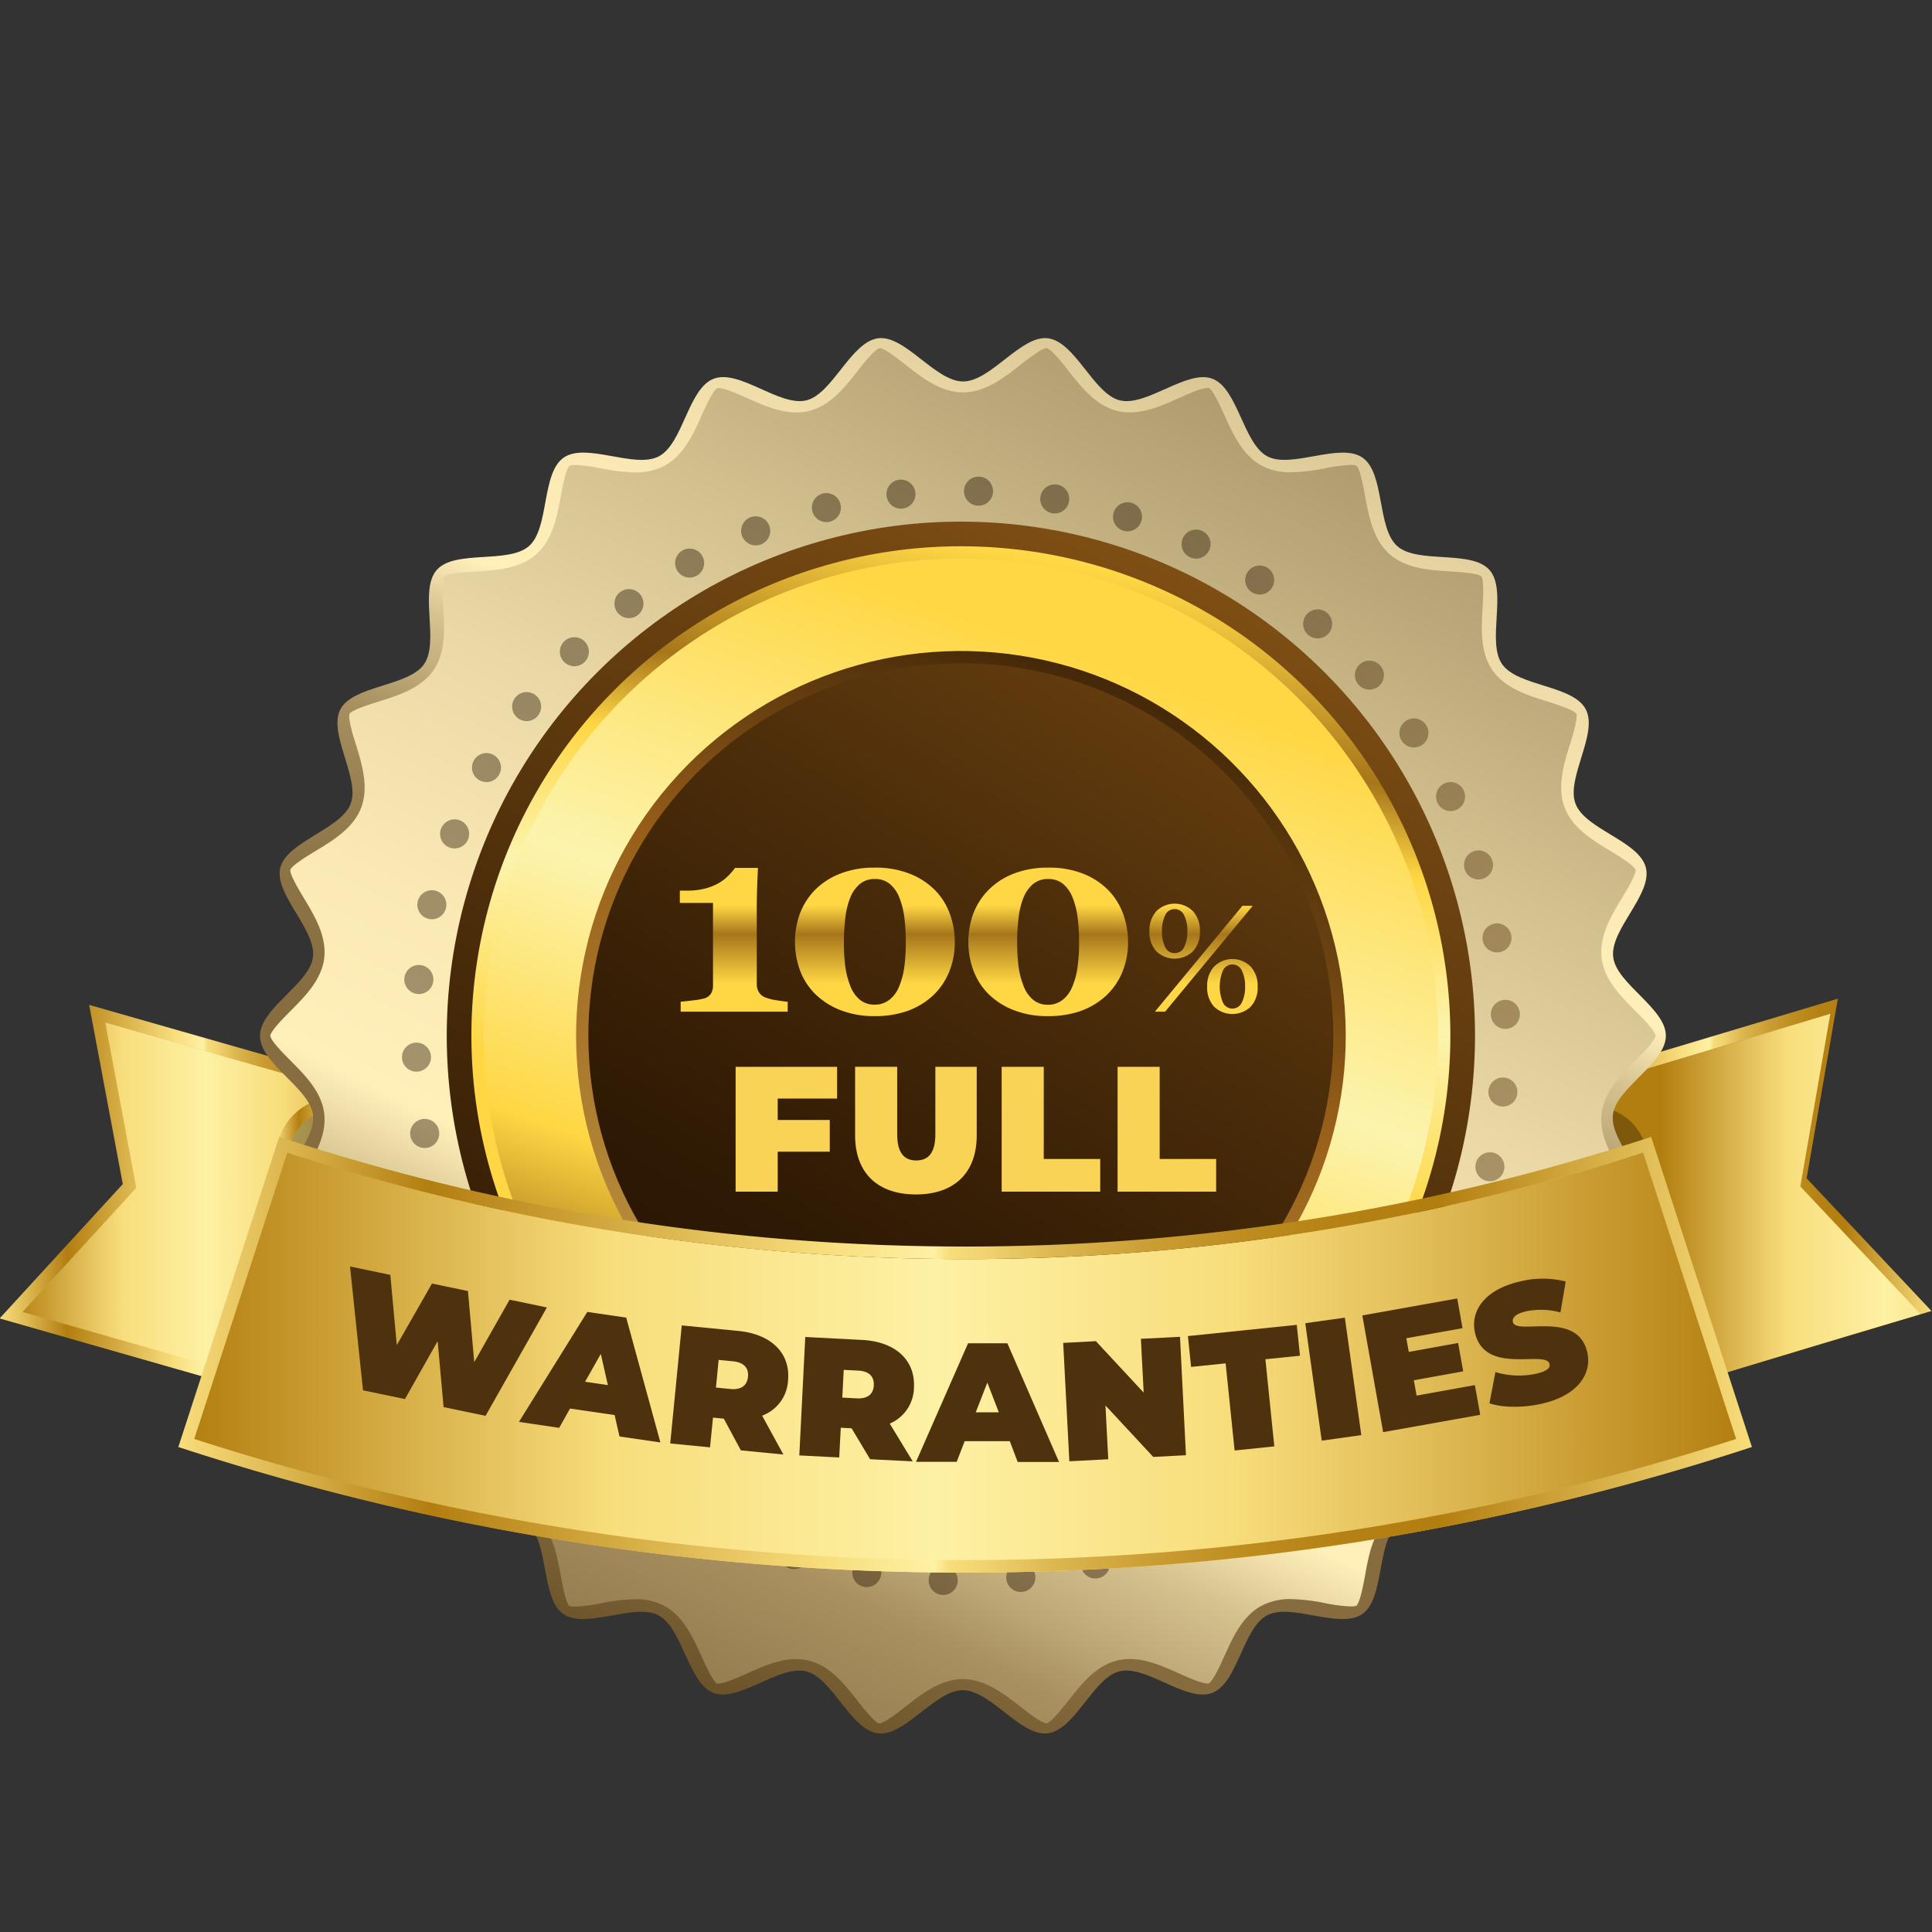 <svg xmlns="http://www.w3.org/2000/svg" xmlns:xlink="http://www.w3.org/1999/xlink" viewBox="0 0 650 650"><rect x="0" y="0" width="650" height="650" fill="#333333" stroke="none"/><defs><filter id="e127cf07-d3f1-4fad-930a-185c3e4fd532" x="105.46" y="-6083.98" width="438.53" height="32766" filterUnits="userSpaceOnUse" color-interpolation-filters="sRGB"></filter><mask id="beaf7e1e-5430-4cd3-833f-e87b12c97ff3" x="105.46" y="-6083.98" width="438.53" height="32766" maskUnits="userSpaceOnUse"><g style="filter:url(#e127cf07-d3f1-4fad-930a-185c3e4fd532)"></g></mask><linearGradient id="ac482d24-69ee-4b30-bf1d-19e9a1a24b53" x1="6463.51" y1="-5419.08" x2="6463.51" y2="-5524.08" gradientTransform="translate(6788.24 -5047.65) rotate(180)" gradientUnits="userSpaceOnUse"><stop offset="0"></stop><stop offset="0.01" stop-color="#040404"></stop><stop offset="0.23" stop-color="#4f4f4f"></stop><stop offset="0.43" stop-color="#8d8d8d"></stop><stop offset="0.62" stop-color="#bebebe"></stop><stop offset="0.78" stop-color="#e2e2e2"></stop><stop offset="0.91" stop-color="#f7f7f7"></stop><stop offset="1" stop-color="#fff"></stop></linearGradient><linearGradient id="bd28c830-4251-4933-9b7d-b12e33b56c53" x1="6648.13" y1="-5456.85" x2="6784.37" y2="-5456.85" gradientTransform="translate(6788.24 -5047.65) rotate(180)" gradientUnits="userSpaceOnUse"><stop offset="0" stop-color="#b37e10"></stop><stop offset="0.22" stop-color="#e4c15c"></stop><stop offset="0.33" stop-color="#f8dd7b"></stop><stop offset="0.52" stop-color="#fdf1a4"></stop><stop offset="0.73" stop-color="#f8dd7b"></stop><stop offset="1" stop-color="#b37e10"></stop></linearGradient><linearGradient id="f4a926b9-04ba-42c3-bb61-7c19ede277f4" x1="6645.66" y1="-5454.56" x2="6788.36" y2="-5454.56" gradientTransform="translate(6788.24 -5047.65) rotate(180)" gradientUnits="userSpaceOnUse"><stop offset="0" stop-color="#f8dd7b"></stop><stop offset="0.2" stop-color="#b37e10"></stop><stop offset="0.26" stop-color="#b58114"></stop><stop offset="0.32" stop-color="#bd8c1f"></stop><stop offset="0.38" stop-color="#ca9d33"></stop><stop offset="0.44" stop-color="#dbb54e"></stop><stop offset="0.49" stop-color="#f2d471"></stop><stop offset="0.51" stop-color="#f8dd7b"></stop><stop offset="0.52" stop-color="#fdf1a4"></stop><stop offset="0.59" stop-color="#f8dd7b"></stop><stop offset="0.84" stop-color="#b37e10"></stop><stop offset="0.95" stop-color="#e4c15c"></stop><stop offset="1" stop-color="#f8dd7b"></stop></linearGradient><linearGradient id="ed52a3be-928b-4a92-87a2-57cf946c3b3d" x1="6645.49" y1="-5431.83" x2="6695.57" y2="-5431.83" xlink:href="#f4a926b9-04ba-42c3-bb61-7c19ede277f4"></linearGradient><linearGradient id="b3b4e48a-fa28-4b36-aefb-d271e6554bd8" x1="6231.91" y1="-5430.93" x2="6282.23" y2="-5430.93" xlink:href="#f4a926b9-04ba-42c3-bb61-7c19ede277f4"></linearGradient><linearGradient id="f7127cd1-3777-4bc1-8e38-33c47d431b33" x1="6138.38" y1="-5452.97" x2="6282.04" y2="-5452.97" xlink:href="#f4a926b9-04ba-42c3-bb61-7c19ede277f4"></linearGradient><linearGradient id="b2a616dc-1936-4efa-a5d4-4b97a8c3cc3f" x1="6072.68" y1="-5455.27" x2="6229.49" y2="-5455.27" xlink:href="#bd28c830-4251-4933-9b7d-b12e33b56c53"></linearGradient><linearGradient id="a727e31b-cfe4-4ee6-9eed-7f492029d1f5" x1="497.42" y1="-88.96" x2="221.34" y2="607.32" gradientUnits="userSpaceOnUse"><stop offset="0" stop-color="#523e1d"></stop><stop offset="0.02" stop-color="#584322"></stop><stop offset="0.05" stop-color="#67522f"></stop><stop offset="0.06" stop-color="#6e5834"></stop><stop offset="0.09" stop-color="#806b45"></stop><stop offset="0.19" stop-color="#ad9a6e"></stop><stop offset="0.29" stop-color="#d1bf8e"></stop><stop offset="0.37" stop-color="#ead9a6"></stop><stop offset="0.45" stop-color="#fae9b4"></stop><stop offset="0.51" stop-color="#ffefb9"></stop><stop offset="0.52" stop-color="#f2e1ac"></stop><stop offset="0.54" stop-color="#d5c28f"></stop><stop offset="0.57" stop-color="#bca675"></stop><stop offset="0.59" stop-color="#a89061"></stop><stop offset="0.63" stop-color="#987f51"></stop><stop offset="0.67" stop-color="#8d7446"></stop><stop offset="0.72" stop-color="#876d40"></stop><stop offset="0.88" stop-color="#856b3e"></stop><stop offset="1" stop-color="#543d17"></stop></linearGradient><linearGradient id="a72b668e-91b4-4bc6-896c-36f2ca966d4a" x1="515.69" y1="-43.51" x2="51.68" y2="905.21" xlink:href="#a727e31b-cfe4-4ee6-9eed-7f492029d1f5"></linearGradient><linearGradient id="bd4a3d14-fca8-4d3f-9ba6-03088a5976a8" x1="643.17" y1="-377.67" x2="218.71" y2="585.85" gradientTransform="translate(341.1 -126.53) rotate(45)" gradientUnits="userSpaceOnUse"><stop offset="0.1" stop-color="#ba903f"></stop><stop offset="0.5" stop-color="#996019"></stop><stop offset="0.64" stop-color="#6f4411"></stop><stop offset="0.8" stop-color="#472a09"></stop><stop offset="0.92" stop-color="#2e1904"></stop><stop offset="1" stop-color="#251302"></stop></linearGradient><linearGradient id="be3f4fb1-474d-461f-afd8-4c57de6c51c0" x1="287.23" y1="542.75" x2="361.8" y2="140.88" gradientTransform="translate(341.1 -126.53) rotate(45)" gradientUnits="userSpaceOnUse"><stop offset="0" stop-color="#ffd744"></stop><stop offset="0.07" stop-color="#a6761a"></stop><stop offset="0.19" stop-color="#ffd744"></stop><stop offset="0.4" stop-color="#ffd744"></stop><stop offset="0.56" stop-color="#fcf4ae"></stop><stop offset="0.68" stop-color="#ffd744"></stop><stop offset="0.75" stop-color="#a6761a"></stop><stop offset="0.88" stop-color="#ffd744"></stop><stop offset="0.97" stop-color="#fcf4ae"></stop><stop offset="1" stop-color="#ffd744"></stop></linearGradient><linearGradient id="e2c306df-2b28-4c08-b3d5-7a087a45712c" x1="464.12" y1="-59.59" x2="221.76" y2="642.63" xlink:href="#be3f4fb1-474d-461f-afd8-4c57de6c51c0"></linearGradient><linearGradient id="a04a963c-32ca-493f-a542-faeae7580b5d" x1="756.24" y1="151.56" x2="389.58" y2="219.92" gradientTransform="matrix(1, 0, 0, 1, 0, 0)" xlink:href="#bd4a3d14-fca8-4d3f-9ba6-03088a5976a8"></linearGradient><linearGradient id="e9d22997-184d-4906-afe9-e6773f4251c4" x1="752.91" y1="133.79" x2="386.27" y2="202.15" gradientTransform="matrix(1, 0, 0, 1, 0, 0)" xlink:href="#bd4a3d14-fca8-4d3f-9ba6-03088a5976a8"></linearGradient><linearGradient id="a930923b-7f50-47e2-9b5a-76f4beb1bb3f" x1="750.02" y1="118.25" x2="383.37" y2="186.61" gradientTransform="matrix(1, 0, 0, 1, 0, 0)" xlink:href="#bd4a3d14-fca8-4d3f-9ba6-03088a5976a8"></linearGradient><linearGradient id="a256b866-af63-4164-b3ea-4ea53812a527" x1="747.59" y1="105.23" x2="380.94" y2="173.58" gradientTransform="matrix(1, 0, 0, 1, 0, 0)" xlink:href="#bd4a3d14-fca8-4d3f-9ba6-03088a5976a8"></linearGradient><linearGradient id="a710856a-b848-4b34-9a2f-2caf9eedede6" x1="745.68" y1="95" x2="379.03" y2="163.35" gradientTransform="matrix(1, 0, 0, 1, 0, 0)" xlink:href="#bd4a3d14-fca8-4d3f-9ba6-03088a5976a8"></linearGradient><linearGradient id="b801edae-ef09-48cf-a51c-a3ee9ead7787" x1="744.37" y1="87.84" x2="377.7" y2="156.21" gradientTransform="matrix(1, 0, 0, 1, 0, 0)" xlink:href="#bd4a3d14-fca8-4d3f-9ba6-03088a5976a8"></linearGradient><linearGradient id="a1775a68-3efd-4c4f-8161-4ec555db4307" x1="743.65" y1="84.11" x2="377" y2="152.47" gradientTransform="matrix(1, 0, 0, 1, 0, 0)" xlink:href="#bd4a3d14-fca8-4d3f-9ba6-03088a5976a8"></linearGradient><linearGradient id="f33d9c57-645f-4319-b682-9bb488bdbe64" x1="743.63" y1="83.97" x2="376.98" y2="152.33" gradientTransform="matrix(1, 0, 0, 1, 0, 0)" xlink:href="#bd4a3d14-fca8-4d3f-9ba6-03088a5976a8"></linearGradient><linearGradient id="abbaccfa-3aa3-4e42-9675-9761b4e1c56a" x1="744.23" y1="87.24" x2="377.59" y2="155.6" gradientTransform="matrix(1, 0, 0, 1, 0, 0)" xlink:href="#bd4a3d14-fca8-4d3f-9ba6-03088a5976a8"></linearGradient><linearGradient id="a381bbc2-ef4d-4a66-8b8f-5aaf20d9eb2f" x1="745.44" y1="93.72" x2="378.8" y2="162.08" gradientTransform="matrix(1, 0, 0, 1, 0, 0)" xlink:href="#bd4a3d14-fca8-4d3f-9ba6-03088a5976a8"></linearGradient><linearGradient id="b211f011-238e-4b23-94c9-125dc520bc81" x1="747.22" y1="103.22" x2="380.57" y2="171.58" gradientTransform="matrix(1, 0, 0, 1, 0, 0)" xlink:href="#bd4a3d14-fca8-4d3f-9ba6-03088a5976a8"></linearGradient><linearGradient id="bb87c389-d352-412d-b154-babc5633cbf2" x1="749.51" y1="115.55" x2="382.87" y2="183.91" gradientTransform="matrix(1, 0, 0, 1, 0, 0)" xlink:href="#bd4a3d14-fca8-4d3f-9ba6-03088a5976a8"></linearGradient><linearGradient id="a0e1635d-686c-43d8-aab6-25fc75e52d7d" x1="752.3" y1="130.5" x2="385.65" y2="198.86" gradientTransform="matrix(1, 0, 0, 1, 0, 0)" xlink:href="#bd4a3d14-fca8-4d3f-9ba6-03088a5976a8"></linearGradient><linearGradient id="a7c32fda-614a-4b10-9ef9-882c8ed62257" x1="755.54" y1="147.89" x2="388.89" y2="216.25" gradientTransform="matrix(1, 0, 0, 1, 0, 0)" xlink:href="#bd4a3d14-fca8-4d3f-9ba6-03088a5976a8"></linearGradient><linearGradient id="b8a3edda-cc8f-49ec-b5e5-3baa6a5c5b5e" x1="759.2" y1="167.52" x2="392.55" y2="235.87" gradientTransform="matrix(1, 0, 0, 1, 0, 0)" xlink:href="#bd4a3d14-fca8-4d3f-9ba6-03088a5976a8"></linearGradient><linearGradient id="ae72bd3c-208e-4b37-89c7-ae5f42699322" x1="763.24" y1="189.18" x2="396.59" y2="257.54" gradientTransform="matrix(1, 0, 0, 1, 0, 0)" xlink:href="#bd4a3d14-fca8-4d3f-9ba6-03088a5976a8"></linearGradient><linearGradient id="b42ab9d6-a0f0-42b4-8fa4-63064e8aadd6" x1="767.63" y1="212.7" x2="400.98" y2="281.06" gradientTransform="matrix(1, 0, 0, 1, 0, 0)" xlink:href="#bd4a3d14-fca8-4d3f-9ba6-03088a5976a8"></linearGradient><linearGradient id="b87f4107-79bf-429f-a428-e687aec34134" x1="772.31" y1="237.81" x2="405.66" y2="306.17" gradientTransform="matrix(1, 0, 0, 1, 0, 0)" xlink:href="#bd4a3d14-fca8-4d3f-9ba6-03088a5976a8"></linearGradient><linearGradient id="a374afaf-e284-4172-ae9d-45083bd5a717" x1="777.03" y1="263.1" x2="410.38" y2="331.46" gradientTransform="matrix(1, 0, 0, 1, 0, 0)" xlink:href="#bd4a3d14-fca8-4d3f-9ba6-03088a5976a8"></linearGradient><linearGradient id="e5baec5c-09ee-4944-a9b5-ae015f76b339" x1="781.64" y1="287.87" x2="414.99" y2="356.23" gradientTransform="matrix(1, 0, 0, 1, 0, 0)" xlink:href="#bd4a3d14-fca8-4d3f-9ba6-03088a5976a8"></linearGradient><linearGradient id="b1bc5d89-3ad9-4b16-9db1-6a43b7228731" x1="786.14" y1="311.81" x2="419.47" y2="380.17" gradientTransform="matrix(1, 0, 0, 1, 0, 0)" xlink:href="#bd4a3d14-fca8-4d3f-9ba6-03088a5976a8"></linearGradient><linearGradient id="f3bfd1aa-13f5-4678-9125-75fdc220b1d4" x1="790.37" y1="334.66" x2="423.72" y2="403.02" gradientTransform="matrix(1, 0, 0, 1, 0, 0)" xlink:href="#bd4a3d14-fca8-4d3f-9ba6-03088a5976a8"></linearGradient><linearGradient id="e90f9929-37b6-400a-ba02-08a23af79f4c" x1="794.36" y1="356.12" x2="427.72" y2="424.48" gradientTransform="matrix(1, 0, 0, 1, 0, 0)" xlink:href="#bd4a3d14-fca8-4d3f-9ba6-03088a5976a8"></linearGradient><linearGradient id="ba976b6f-d1fe-4b0e-a5ed-bbdbd35b7841" x1="798.03" y1="375.92" x2="431.4" y2="444.28" gradientTransform="matrix(1, 0, 0, 1, 0, 0)" xlink:href="#bd4a3d14-fca8-4d3f-9ba6-03088a5976a8"></linearGradient><linearGradient id="b2f26c99-fc4b-409e-a509-c375d4e8afe3" x1="801.38" y1="393.75" x2="434.73" y2="462.11" gradientTransform="matrix(1, 0, 0, 1, 0, 0)" xlink:href="#bd4a3d14-fca8-4d3f-9ba6-03088a5976a8"></linearGradient><linearGradient id="e1e5c5b8-f698-4bd4-8a5e-34b1f3937951" x1="804.29" y1="409.35" x2="437.64" y2="477.7" gradientTransform="matrix(1, 0, 0, 1, 0, 0)" xlink:href="#bd4a3d14-fca8-4d3f-9ba6-03088a5976a8"></linearGradient><linearGradient id="a6396bb4-d79d-4d42-8a13-e763714759f2" x1="806.72" y1="422.42" x2="440.08" y2="490.78" gradientTransform="matrix(1, 0, 0, 1, 0, 0)" xlink:href="#bd4a3d14-fca8-4d3f-9ba6-03088a5976a8"></linearGradient><linearGradient id="aba49e93-923f-4f9e-a896-5b852fea77d9" x1="808.64" y1="432.68" x2="441.99" y2="501.04" gradientTransform="matrix(1, 0, 0, 1, 0, 0)" xlink:href="#bd4a3d14-fca8-4d3f-9ba6-03088a5976a8"></linearGradient><linearGradient id="a59fa3e7-0027-4754-a38b-2420676d5f07" x1="809.98" y1="439.85" x2="443.33" y2="508.21" gradientTransform="matrix(1, 0, 0, 1, 0, 0)" xlink:href="#bd4a3d14-fca8-4d3f-9ba6-03088a5976a8"></linearGradient><linearGradient id="a8454db0-1cd7-423d-82d3-b2271e2703b6" x1="810.68" y1="443.59" x2="444.03" y2="511.95" gradientTransform="matrix(1, 0, 0, 1, 0, 0)" xlink:href="#bd4a3d14-fca8-4d3f-9ba6-03088a5976a8"></linearGradient><linearGradient id="b252021d-2832-4f77-9db3-2df55d403049" x1="810.7" y1="443.73" x2="444.05" y2="512.09" gradientTransform="matrix(1, 0, 0, 1, 0, 0)" xlink:href="#bd4a3d14-fca8-4d3f-9ba6-03088a5976a8"></linearGradient><linearGradient id="b6a815b6-8d9e-46e7-bf12-ac5e24b06667" x1="810.09" y1="440.46" x2="443.44" y2="508.82" gradientTransform="matrix(1, 0, 0, 1, 0, 0)" xlink:href="#bd4a3d14-fca8-4d3f-9ba6-03088a5976a8"></linearGradient><linearGradient id="f4dbe6d6-a21e-4480-b2cb-88ab94752708" x1="808.88" y1="433.98" x2="442.23" y2="502.34" gradientTransform="matrix(1, 0, 0, 1, 0, 0)" xlink:href="#bd4a3d14-fca8-4d3f-9ba6-03088a5976a8"></linearGradient><linearGradient id="bbbb2eaa-e203-4cd8-b095-163c41279ba8" x1="807.11" y1="424.48" x2="440.46" y2="492.84" gradientTransform="matrix(1, 0, 0, 1, 0, 0)" xlink:href="#bd4a3d14-fca8-4d3f-9ba6-03088a5976a8"></linearGradient><linearGradient id="f484d02a-ca35-4c79-8b9e-954fa93cbeab" x1="804.81" y1="412.16" x2="438.16" y2="480.51" gradientTransform="matrix(1, 0, 0, 1, 0, 0)" xlink:href="#bd4a3d14-fca8-4d3f-9ba6-03088a5976a8"></linearGradient><linearGradient id="a6fa86a7-6e08-474a-916c-ead62239982d" x1="802.02" y1="397.2" x2="435.38" y2="465.56" gradientTransform="matrix(1, 0, 0, 1, 0, 0)" xlink:href="#bd4a3d14-fca8-4d3f-9ba6-03088a5976a8"></linearGradient><linearGradient id="ab1dbdba-5429-4e6d-b2a0-ebeabf37ee92" x1="798.78" y1="379.82" x2="432.14" y2="448.17" gradientTransform="matrix(1, 0, 0, 1, 0, 0)" xlink:href="#bd4a3d14-fca8-4d3f-9ba6-03088a5976a8"></linearGradient><linearGradient id="b6a39f80-0076-4943-b75e-87a8f2e57efa" x1="795.12" y1="360.19" x2="428.48" y2="428.55" gradientTransform="matrix(1, 0, 0, 1, 0, 0)" xlink:href="#bd4a3d14-fca8-4d3f-9ba6-03088a5976a8"></linearGradient><linearGradient id="bec061a5-31f2-44e3-b57c-c1f036fe3d1e" x1="791.08" y1="338.52" x2="424.44" y2="406.88" gradientTransform="matrix(1, 0, 0, 1, 0, 0)" xlink:href="#bd4a3d14-fca8-4d3f-9ba6-03088a5976a8"></linearGradient><linearGradient id="a2a20db8-48d2-4368-a1a5-f209ca273d23" x1="786.7" y1="315" x2="420.05" y2="383.36" gradientTransform="matrix(1, 0, 0, 1, 0, 0)" xlink:href="#bd4a3d14-fca8-4d3f-9ba6-03088a5976a8"></linearGradient><linearGradient id="b8fb4560-de24-416c-b9bf-839c4f077e13" x1="782.01" y1="289.88" x2="415.37" y2="358.24" gradientTransform="matrix(1, 0, 0, 1, 0, 0)" xlink:href="#bd4a3d14-fca8-4d3f-9ba6-03088a5976a8"></linearGradient><linearGradient id="b3b47340-0a95-4797-afe3-c2240dabeb93" x1="777.28" y1="264.54" x2="410.65" y2="332.9" gradientTransform="matrix(1, 0, 0, 1, 0, 0)" xlink:href="#bd4a3d14-fca8-4d3f-9ba6-03088a5976a8"></linearGradient><linearGradient id="b13299cd-54c2-485a-a06a-ccd5c9a029b9" x1="772.67" y1="239.73" x2="406.02" y2="308.09" gradientTransform="matrix(1, 0, 0, 1, 0, 0)" xlink:href="#bd4a3d14-fca8-4d3f-9ba6-03088a5976a8"></linearGradient><linearGradient id="a47d46a4-18c2-4795-bba5-9f50e8075737" x1="768.19" y1="215.74" x2="401.55" y2="284.1" gradientTransform="matrix(1, 0, 0, 1, 0, 0)" xlink:href="#bd4a3d14-fca8-4d3f-9ba6-03088a5976a8"></linearGradient><linearGradient id="e2e73f1e-7d66-4a7f-8ffc-d82ad012f786" x1="763.93" y1="192.86" x2="397.28" y2="261.22" gradientTransform="matrix(1, 0, 0, 1, 0, 0)" xlink:href="#bd4a3d14-fca8-4d3f-9ba6-03088a5976a8"></linearGradient><linearGradient id="bd709d0a-23c8-48c4-94fa-1581cbb47d39" x1="759.92" y1="171.37" x2="393.27" y2="239.73" gradientTransform="matrix(1, 0, 0, 1, 0, 0)" xlink:href="#bd4a3d14-fca8-4d3f-9ba6-03088a5976a8"></linearGradient><linearGradient id="b653959c-0189-4c00-af1e-7b2c3cbe03c1" x1="261.42" y1="494.98" x2="399.18" y2="168.72" gradientTransform="translate(604.89 -34.46) rotate(79.18)" xlink:href="#bd4a3d14-fca8-4d3f-9ba6-03088a5976a8"></linearGradient><linearGradient id="bb798547-35a7-4515-be28-045f912cc3d2" x1="719.71" y1="-303.39" x2="240.48" y2="484.64" gradientTransform="translate(652.8 5.89) rotate(86.74)" xlink:href="#bd4a3d14-fca8-4d3f-9ba6-03088a5976a8"></linearGradient><filter id="a44456dc-46ab-448e-b443-46538ecbbb65" x="105.46" y="385.13" width="438.53" height="54.64" filterUnits="userSpaceOnUse" color-interpolation-filters="sRGB"></filter><mask id="bd176446-d46a-4b4d-9bd6-0da2273c73a8" x="105.46" y="385.13" width="438.53" height="54.64" maskUnits="userSpaceOnUse"><g style="mask:url(#beaf7e1e-5430-4cd3-833f-e87b12c97ff3);filter:url(#a44456dc-46ab-448e-b443-46538ecbbb65)"><path d="M105.46,399.33c142.51,53.93,296,53.93,438.53,0v-14.2H105.46Z" style="mix-blend-mode:multiply;fill:url(#ac482d24-69ee-4b30-bf1d-19e9a1a24b53)"></path></g></mask><linearGradient id="a7d7116e-59b5-4603-9dfb-b965d51c0d01" x1="6463.51" y1="-5419.08" x2="6463.51" y2="-5524.08" gradientTransform="translate(6788.24 -5047.65) rotate(180)" gradientUnits="userSpaceOnUse"><stop offset="0" stop-color="#fff"></stop><stop offset="0.01" stop-color="#fbfbfb"></stop><stop offset="0.23" stop-color="#b0b0b0"></stop><stop offset="0.43" stop-color="#727272"></stop><stop offset="0.62" stop-color="#414141"></stop><stop offset="0.78" stop-color="#1d1d1d"></stop><stop offset="0.91" stop-color="#080808"></stop><stop offset="1"></stop></linearGradient><linearGradient id="b8cc1244-72ee-4bcb-b076-163e60501830" x1="6201.34" y1="-5505.82" x2="6725.41" y2="-5505.82" xlink:href="#bd28c830-4251-4933-9b7d-b12e33b56c53"></linearGradient><linearGradient id="b577d714-ba1e-4bd8-a41f-9927b3717fa6" x1="6198.82" y1="-5503.44" x2="6728.2" y2="-5503.44" xlink:href="#f4a926b9-04ba-42c3-bb61-7c19ede277f4"></linearGradient><linearGradient id="f08a3f53-fefb-40d5-b8c4-624a30faa20b" x1="246.84" y1="304.68" x2="246.84" y2="442.92" gradientTransform="matrix(1, 0, 0, 1, 0, 0)" xlink:href="#be3f4fb1-474d-461f-afd8-4c57de6c51c0"></linearGradient><linearGradient id="bb8b8776-f53b-4468-9764-f18e7d7b12e2" x1="294.34" y1="304.68" x2="294.34" y2="442.92" gradientTransform="matrix(1, 0, 0, 1, 0, 0)" xlink:href="#be3f4fb1-474d-461f-afd8-4c57de6c51c0"></linearGradient><linearGradient id="ed934474-e56d-4ee6-8efa-1d6326c54c9b" x1="352.62" y1="304.68" x2="352.62" y2="442.92" gradientTransform="matrix(1, 0, 0, 1, 0, 0)" xlink:href="#be3f4fb1-474d-461f-afd8-4c57de6c51c0"></linearGradient><linearGradient id="b8bea33e-3c0b-4307-9f8c-feafd1ec6b3f" x1="404.92" y1="304.68" x2="404.92" y2="442.92" gradientTransform="matrix(1, 0, 0, 1, 0, 0)" xlink:href="#be3f4fb1-474d-461f-afd8-4c57de6c51c0"></linearGradient></defs><g style="isolation:isolate"><g id="a1933533-0edd-44c4-8826-792184e8b8c5" data-name="Layer 4"><polygon points="140.1 373.81 32.85 343.16 43.72 401.12 3.87 444.59 111.12 475.24 140.1 373.81" style="fill:url(#bd28c830-4251-4933-9b7d-b12e33b56c53)"></polygon><path d="M140.1,373.81l-26.78-.4a17.89,17.89,0,0,0-17.47,13l-1,3.56,37.59,10.74Z" style="opacity:0.3"></path><path d="M30,338.09l112.56,32.16L112.43,475.74-.13,443.57l41.44-45.2Zm107.35,35.06L35.42,344l10.43,55.64L7.59,441.39l102,29.13Z" style="fill:url(#f4a926b9-04ba-42c3-bb61-7c19ede277f4)"></path><path d="M112.91,369.19h.3l29.54.43-8.44,29.53L130.26,398l6.92-24.24-24-.36h-.24a15.8,15.8,0,0,0-15.17,11.45l-1,3.56-4.06-1.16,1-3.56A20,20,0,0,1,112.91,369.19Z" style="fill:url(#ed52a3be-928b-4a92-87a2-57cf946c3b3d)"></path><path d="M536.1,368.16a20,20,0,0,1,19.16,14.25l1.07,3.55-4,1.21-1.07-3.55a15.8,15.8,0,0,0-15.56-11.24l-24,.67,7.25,24.15-4,1.21L506,369l29.53-.83Z" style="fill:url(#b3b4e48a-fa28-4b36-aefb-d271e6554bd8)"></path><path d="M618.32,336l-10.5,60.42,42,44.65L537.73,474.69,506.19,369.61Zm23.79,103L603.3,397.74,613,342,511.45,372.44l29.11,97Z" style="fill:url(#f7127cd1-3777-4bc1-8e38-33c47d431b33)"></path><polygon points="508.96 373.13 615.79 341.07 605.7 399.17 646.12 442.1 539.28 474.17 508.96 373.13" style="fill:url(#b2a616dc-1936-4efa-a5d4-4b97a8c3cc3f)"></polygon><path d="M509,373.13l26.78-.75a17.9,17.9,0,0,1,17.64,12.74l1.06,3.55L517,399.91Z" style="opacity:0.3"></path><path d="M560.46,348.47c0,9.32-16.74,17.54-17.82,26.57-1.11,9.22,13.18,21.19,11,30-2.21,9-20.43,13-23.67,21.52s7.71,23.7,3.44,31.8-22.93,7.65-28.15,15.2,1.82,24.83-4.27,31.7-24.08,1.94-31,8-4.11,24.54-11.69,29.78-23.82-3.87-32,.42-9.84,22.83-18.49,26.11-22.15-9.49-31.15-7.28c-8.85,2.18-15,19.79-24.22,20.89-9,1.09-19.19-14.54-28.51-14.54s-19.47,15.63-28.5,14.54c-9.23-1.1-15.38-18.71-24.23-20.89-9-2.21-22.61,10.53-31.15,7.28s-10.38-21.84-18.49-26.11-24.44,4.79-32-.42-4.82-23.69-11.69-29.78-24.86-1.16-31-8,1-24.13-4.26-31.71-23.86-7-28.16-15.19,6.73-23.16,3.45-31.8S96.51,414.08,94.3,405.08c-2.17-8.85,12.11-20.82,11-30-1.09-9-17.83-17.25-17.83-26.57s16.74-17.53,17.83-26.56c1.1-9.23-13.18-21.19-11-30s20.43-13,23.68-21.52-7.71-23.7-3.45-31.8,22.94-7.65,28.16-15.2-1.83-24.83,4.27-31.7,24.08-1.94,31-8,4.12-24.54,11.7-29.78,23.82,3.87,32-.42,9.83-22.84,18.48-26.12,22.15,9.5,31.15,7.28c8.85-2.17,15-19.78,24.23-20.89,9-1.08,19.18,14.54,28.5,14.54s19.48-15.62,28.5-14.54c9.23,1.11,15.38,18.72,24.23,20.89,9,2.22,22.61-10.52,31.16-7.27s10.38,21.84,18.48,26.11,24.44-4.8,32,.42,4.82,23.69,11.7,29.78,24.86,1.16,31,8-1,24.13,4.27,31.71,23.86,7,28.15,15.19-6.72,23.16-3.44,31.8,21.46,12.52,23.67,21.52-12.11,20.81-11,30C543.72,330.94,560.46,339.16,560.46,348.47Z" style="fill:url(#a727e31b-cfe4-4ee6-9eed-7f492029d1f5)"></path><path d="M352.13,579.83Zm-56.32,0c-1.57-.35-5.35-5.15-7.38-7.72-4.3-5.47-9.18-11.66-16.29-13.41a17.69,17.69,0,0,0-4.29-.51c-5.76,0-11.27,2.47-16.61,4.86-3.36,1.51-7.54,3.38-9.7,3.38a1.27,1.27,0,0,1-.27,0c-1.44-.74-3.93-6.26-5.27-9.22-2.87-6.37-6.13-13.57-12.63-17a20.66,20.66,0,0,0-9.82-2.17,65.11,65.11,0,0,0-11.46,1.38,53.45,53.45,0,0,1-8.49,1.11,5.44,5.44,0,0,1-2.06-.25c-1.2-1.07-2.29-7-2.88-10.18-1.27-6.88-2.71-14.68-8.23-19.57S167,505.11,160,504.67c-3.22-.2-9.22-.57-10.48-1.69-.9-1.33-.56-7.31-.37-10.53.4-7,.86-14.93-3.35-21s-11.74-8.42-18.41-10.51c-3.1-1-8.87-2.77-9.81-4.17-.55-1.5,1.21-7.2,2.16-10.27,2.07-6.71,4.41-14.31,1.78-21.24s-9.35-11-15.31-14.57c-2.79-1.7-8-4.85-8.55-6.44-.16-1.58,2.91-6.66,4.55-9.39,3.63-6,7.75-12.86,6.86-20.26-.87-7.25-6.43-12.84-11.33-17.76-2.32-2.34-6.65-6.68-6.8-8.37.15-1.66,4.48-6,6.8-8.34,4.9-4.93,10.46-10.51,11.33-17.76.89-7.4-3.23-14.23-6.86-20.26-1.64-2.73-4.71-7.81-4.54-9.47.56-1.51,5.75-4.67,8.54-6.36,6-3.62,12.71-7.72,15.31-14.58s.29-14.53-1.78-21.24c-1-3.06-2.71-8.76-2.13-10.34.92-1.32,6.68-3.12,9.78-4.09,6.67-2.09,14.23-4.46,18.42-10.51s3.75-14,3.34-21c-.18-3.22-.53-9.21.42-10.59,1.21-1.06,7.21-1.44,10.44-1.64,7-.44,14.91-.93,20.43-5.83s7-12.69,8.23-19.57c.59-3.18,1.68-9.1,3-10.22h0a6.58,6.58,0,0,1,2-.21,52.17,52.17,0,0,1,8.49,1.11,66.16,66.16,0,0,0,11.46,1.37,20.66,20.66,0,0,0,9.82-2.17c6.5-3.42,9.76-10.63,12.63-17,1.34-2.95,3.81-8.42,5.32-9.24h.23c2.15,0,6.33,1.87,9.69,3.38,5.34,2.38,10.85,4.85,16.61,4.85a18.2,18.2,0,0,0,4.29-.5c7.11-1.75,12-7.94,16.29-13.41,2-2.57,5.81-7.37,7.47-7.73,1.58,0,6.23,3.68,8.73,5.63C310.19,127.08,316.5,132,324,132s13.78-4.93,19.34-9.27c2.5-1.95,7.15-5.58,8.82-5.62,1.57.35,5.35,5.15,7.38,7.72,4.31,5.47,9.19,11.66,16.29,13.41a18.32,18.32,0,0,0,4.29.5c5.76,0,11.28-2.47,16.61-4.85,3.36-1.51,7.55-3.38,9.7-3.38a1.45,1.45,0,0,1,.28,0c1.43.74,3.92,6.26,5.26,9.22,2.88,6.36,6.13,13.57,12.64,17a20.62,20.62,0,0,0,9.81,2.17,65.2,65.2,0,0,0,11.47-1.37,53.31,53.31,0,0,1,8.49-1.11,5.41,5.41,0,0,1,2,.25c1.2,1.07,2.3,7,2.88,10.18,1.27,6.88,2.72,14.68,8.23,19.57s13.45,5.4,20.44,5.83c3.23.21,9.23.58,10.48,1.7.91,1.33.56,7.32.38,10.53-.41,7-.87,14.93,3.34,21s11.75,8.42,18.42,10.51c3.1,1,8.86,2.77,9.81,4.17.54,1.5-1.22,7.2-2.16,10.27-2.07,6.7-4.42,14.3-1.79,21.24s9.36,10.95,15.31,14.57c2.79,1.69,8,4.85,8.56,6.44.15,1.58-2.91,6.66-4.55,9.39-3.64,6-7.76,12.86-6.87,20.25s6.43,12.84,11.33,17.77c2.33,2.34,6.66,6.68,6.8,8.37-.14,1.66-4.47,6-6.8,8.34-4.9,4.92-10.46,10.51-11.33,17.76-.89,7.4,3.23,14.23,6.87,20.26,1.64,2.73,4.7,7.81,4.53,9.47-.55,1.51-5.75,4.67-8.54,6.36-6,3.62-12.71,7.72-15.31,14.58s-.28,14.53,1.79,21.23c.94,3.07,2.7,8.77,2.12,10.35-.91,1.32-6.68,3.12-9.77,4.09-6.67,2.09-14.23,4.45-18.42,10.51s-3.75,14-3.35,21c.19,3.22.53,9.21-.42,10.59-1.21,1.06-7.21,1.44-10.43,1.64-7,.44-14.91.93-20.44,5.83s-7,12.69-8.23,19.57c-.59,3.18-1.68,9.1-2.94,10.22h0a6.78,6.78,0,0,1-2,.21,53.45,53.45,0,0,1-8.49-1.11A66,66,0,0,0,434.39,538a20.66,20.66,0,0,0-9.82,2.17c-6.5,3.42-9.76,10.63-12.63,17-1.33,2.95-3.81,8.42-5.31,9.24h-.23c-2.15,0-6.34-1.87-9.7-3.38-5.33-2.39-10.85-4.86-16.61-4.86a17.67,17.67,0,0,0-4.28.51c-7.11,1.75-12,7.94-16.3,13.41-2,2.55-5.75,7.3-7.42,7.72-1.7-.1-6.3-3.69-8.78-5.62-5.56-4.34-11.86-9.27-19.34-9.27s-13.78,4.93-19.34,9.27C302.13,576.16,297.48,579.79,295.81,579.83Z" style="fill:url(#a72b668e-91b4-4bc6-896c-36f2ca966d4a)"></path><circle cx="323.28" cy="348.47" r="172.97" transform="translate(-151.72 330.66) rotate(-45)" style="fill:url(#bd4a3d14-fca8-4d3f-9ba6-03088a5976a8)"></circle><circle cx="323.28" cy="348.47" r="164.68" transform="translate(-151.72 330.66) rotate(-45)" style="fill:url(#be3f4fb1-474d-461f-afd8-4c57de6c51c0)"></circle><circle cx="323.28" cy="348.47" r="160.54" transform="translate(-151.72 330.66) rotate(-45)" style="fill:url(#e2c306df-2b28-4c08-b3d5-7a087a45712c)"></circle><g style="mix-blend-mode:multiply;opacity:0.42"><path d="M448.19,209.9a4.88,4.88,0,1,1-4.88-4.88A4.88,4.88,0,0,1,448.19,209.9Z" style="fill:url(#a04a963c-32ca-493f-a542-faeae7580b5d)"></path><path d="M428.69,195.15a4.88,4.88,0,1,1-4.88-4.88A4.87,4.87,0,0,1,428.69,195.15Z" style="fill:url(#e9d22997-184d-4906-afe9-e6773f4251c4)"></path><path d="M407.29,183.06a4.88,4.88,0,1,1-4.88-4.88A4.88,4.88,0,0,1,407.29,183.06Z" style="fill:url(#a930923b-7f50-47e2-9b5a-76f4beb1bb3f)"></path><path d="M384.22,173.88a4.88,4.88,0,1,1-4.88-4.88A4.87,4.87,0,0,1,384.22,173.88Z" style="fill:url(#a256b866-af63-4164-b3ea-4ea53812a527)"></path><path d="M359.74,167.86a4.88,4.88,0,1,1-4.88-4.88A4.87,4.87,0,0,1,359.74,167.86Z" style="fill:url(#a710856a-b848-4b34-9a2f-2caf9eedede6)"></path><path d="M334.1,165.24a4.89,4.89,0,1,1-4.89-4.88A4.89,4.89,0,0,1,334.1,165.24Z" style="fill:url(#b801edae-ef09-48cf-a51c-a3ee9ead7787)"></path><path d="M308,166.25a4.88,4.88,0,1,1-4.88-4.88A4.88,4.88,0,0,1,308,166.25Z" style="fill:url(#a1775a68-3efd-4c4f-8161-4ec555db4307)"></path><circle cx="278.03" cy="170.78" r="4.88" style="fill:url(#f33d9c57-645f-4319-b682-9bb488bdbe64)"></circle><path d="M259.13,178.6a4.89,4.89,0,1,1-4.89-4.89A4.89,4.89,0,0,1,259.13,178.6Z" style="fill:url(#abbaccfa-3aa3-4e42-9675-9761b4e1c56a)"></path><path d="M236.9,189.45a4.88,4.88,0,1,1-4.88-4.89A4.88,4.88,0,0,1,236.9,189.45Z" style="fill:url(#a381bbc2-ef4d-4a66-8b8f-5aaf20d9eb2f)"></path><path d="M216.48,203.08a4.88,4.88,0,1,1-4.88-4.88A4.88,4.88,0,0,1,216.48,203.08Z" style="fill:url(#b211f011-238e-4b23-94c9-125dc520bc81)"></path><path d="M198.12,219.26a4.88,4.88,0,1,1-4.88-4.88A4.88,4.88,0,0,1,198.12,219.26Z" style="fill:url(#bb87c389-d352-412d-b154-babc5633cbf2)"></path><path d="M182.06,237.73a4.88,4.88,0,1,1-4.88-4.88A4.89,4.89,0,0,1,182.06,237.73Z" style="fill:url(#a0e1635d-686c-43d8-aab6-25fc75e52d7d)"></path><path d="M168.55,258.24a4.88,4.88,0,1,1-4.88-4.88A4.88,4.88,0,0,1,168.55,258.24Z" style="fill:url(#a7c32fda-614a-4b10-9ef9-882c8ed62257)"></path><path d="M157.84,280.54a4.89,4.89,0,1,1-4.88-4.88A4.89,4.89,0,0,1,157.84,280.54Z" style="fill:url(#b8a3edda-cc8f-49ec-b5e5-3baa6a5c5b5e)"></path><path d="M150.17,304.39a4.88,4.88,0,1,1-4.88-4.88A4.88,4.88,0,0,1,150.17,304.39Z" style="fill:url(#ae72bd3c-208e-4b37-89c7-ae5f42699322)"></path><path d="M145.81,329.54a4.89,4.89,0,1,1-4.89-4.88A4.89,4.89,0,0,1,145.81,329.54Z" style="fill:url(#b42ab9d6-a0f0-42b4-8fa4-63064e8aadd6)"></path><path d="M145,355.68a4.88,4.88,0,1,1-4.88-4.89A4.89,4.89,0,0,1,145,355.68Z" style="fill:url(#b87f4107-79bf-429f-a428-e687aec34134)"></path><path d="M147.78,381.33a4.89,4.89,0,1,1-4.88-4.88A4.88,4.88,0,0,1,147.78,381.33Z" style="fill:url(#a374afaf-e284-4172-ae9d-45083bd5a717)"></path><path d="M154,405.8a4.88,4.88,0,1,1-4.88-4.88A4.87,4.87,0,0,1,154,405.8Z" style="fill:url(#e5baec5c-09ee-4944-a9b5-ae015f76b339)"></path><path d="M163.35,428.83a4.89,4.89,0,1,1-4.89-4.88A4.89,4.89,0,0,1,163.35,428.83Z" style="fill:url(#b1bc5d89-3ad9-4b16-9db1-6a43b7228731)"></path><path d="M175.62,450.19a4.88,4.88,0,1,1-4.88-4.89A4.88,4.88,0,0,1,175.62,450.19Z" style="fill:url(#f3bfd1aa-13f5-4678-9125-75fdc220b1d4)"></path><path d="M190.56,469.61a4.88,4.88,0,1,1-4.88-4.88A4.89,4.89,0,0,1,190.56,469.61Z" style="fill:url(#e90f9929-37b6-400a-ba02-08a23af79f4c)"></path><path d="M207.91,486.85A4.88,4.88,0,1,1,203,482,4.87,4.87,0,0,1,207.91,486.85Z" style="fill:url(#ba976b6f-d1fe-4b0e-a5ed-bbdbd35b7841)"></path><path d="M227.43,501.67a4.88,4.88,0,1,1-4.88-4.88A4.88,4.88,0,0,1,227.43,501.67Z" style="fill:url(#b2f26c99-fc4b-409e-a509-c375d4e8afe3)"></path><path d="M248.87,513.81a4.88,4.88,0,1,1-4.88-4.88A4.87,4.87,0,0,1,248.87,513.81Z" style="fill:url(#e1e5c5b8-f698-4bd4-8a5e-34b1f3937951)"></path><path d="M272,523a4.88,4.88,0,1,1-4.88-4.88A4.88,4.88,0,0,1,272,523Z" style="fill:url(#a6396bb4-d79d-4d42-8a13-e763714759f2)"></path><path d="M296.51,529.08a4.88,4.88,0,1,1-4.88-4.89A4.88,4.88,0,0,1,296.51,529.08Z" style="fill:url(#aba49e93-923f-4f9e-a896-5b852fea77d9)"></path><path d="M322.22,531.7a4.89,4.89,0,1,1-4.89-4.88A4.88,4.88,0,0,1,322.22,531.7Z" style="fill:url(#a59fa3e7-0027-4754-a38b-2420676d5f07)"></path><path d="M348.33,530.7a4.89,4.89,0,1,1-4.89-4.88A4.88,4.88,0,0,1,348.33,530.7Z" style="fill:url(#a8454db0-1cd7-423d-82d3-b2271e2703b6)"></path><path d="M373.42,526.17a4.89,4.89,0,1,1-4.88-4.88A4.88,4.88,0,0,1,373.42,526.17Z" style="fill:url(#b252021d-2832-4f77-9db3-2df55d403049)"></path><path d="M397.2,518.35a4.88,4.88,0,1,1-4.88-4.88A4.88,4.88,0,0,1,397.2,518.35Z" style="fill:url(#b6a815b6-8d9e-46e7-bf12-ac5e24b06667)"></path><path d="M419.43,507.5a4.89,4.89,0,1,1-4.89-4.88A4.88,4.88,0,0,1,419.43,507.5Z" style="fill:url(#f4dbe6d6-a21e-4480-b2cb-88ab94752708)"></path><path d="M439.84,493.86A4.88,4.88,0,1,1,435,489,4.88,4.88,0,0,1,439.84,493.86Z" style="fill:url(#bbbb2eaa-e203-4cd8-b095-163c41279ba8)"></path><path d="M458.21,477.69a4.89,4.89,0,1,1-4.88-4.88A4.89,4.89,0,0,1,458.21,477.69Z" style="fill:url(#f484d02a-ca35-4c79-8b9e-954fa93cbeab)"></path><path d="M474.27,459.22a4.89,4.89,0,1,1-4.88-4.88A4.88,4.88,0,0,1,474.27,459.22Z" style="fill:url(#a6fa86a7-6e08-474a-916c-ead62239982d)"></path><path d="M487.78,438.71a4.89,4.89,0,1,1-4.88-4.88A4.88,4.88,0,0,1,487.78,438.71Z" style="fill:url(#ab1dbdba-5429-4e6d-b2a0-ebeabf37ee92)"></path><circle cx="493.61" cy="416.4" r="4.88" style="fill:url(#b6a39f80-0076-4943-b75e-87a8f2e57efa)"></circle><circle cx="501.27" cy="392.55" r="4.88" style="fill:url(#bec061a5-31f2-44e3-b57c-c1f036fe3d1e)"></circle><path d="M510.52,367.41a4.88,4.88,0,1,1-4.88-4.89A4.88,4.88,0,0,1,510.52,367.41Z" style="fill:url(#a2a20db8-48d2-4368-a1a5-f209ca273d23)"></path><path d="M511.35,341.26a4.89,4.89,0,1,1-4.88-4.88A4.89,4.89,0,0,1,511.35,341.26Z" style="fill:url(#b8fb4560-de24-416c-b9bf-839c4f077e13)"></path><path d="M508.54,315.56a4.88,4.88,0,1,1-4.88-4.89A4.89,4.89,0,0,1,508.54,315.56Z" style="fill:url(#b3b47340-0a95-4797-afe3-c2240dabeb93)"></path><path d="M502.31,291a4.88,4.88,0,1,1-4.88-4.88A4.88,4.88,0,0,1,502.31,291Z" style="fill:url(#b13299cd-54c2-485a-a06a-ccd5c9a029b9)"></path><path d="M492.91,268a4.88,4.88,0,1,1-4.88-4.88A4.88,4.88,0,0,1,492.91,268Z" style="fill:url(#a47d46a4-18c2-4795-bba5-9f50e8075737)"></path><path d="M480.59,246.59a4.88,4.88,0,1,1-4.88-4.88A4.88,4.88,0,0,1,480.59,246.59Z" style="fill:url(#e2e73f1e-7d66-4a7f-8ffc-d82ad012f786)"></path><path d="M465.6,227.15a4.88,4.88,0,1,1-4.88-4.88A4.88,4.88,0,0,1,465.6,227.15Z" style="fill:url(#bd709d0a-23c8-48c4-94fa-1581cbb47d39)"></path><path d="M448.19,209.9a4.88,4.88,0,1,1-4.88-4.88A4.88,4.88,0,0,1,448.19,209.9Z" style="fill:url(#a04a963c-32ca-493f-a542-faeae7580b5d)"></path></g><circle cx="323.28" cy="348.47" r="129.47" transform="translate(-79.67 600.61) rotate(-79.18)" style="fill:url(#b653959c-0189-4c00-af1e-7b2c3cbe03c1)"></circle><circle cx="323.28" cy="348.47" r="125.32" transform="translate(-43.02 651.41) rotate(-86.74)" style="fill:url(#bb798547-35a7-4515-be28-045f912cc3d2)"></circle><g style="opacity:0.65"><g style="mask:url(#bd176446-d46a-4b4d-9bd6-0da2273c73a8)"><path d="M105.46,399.33c142.51,53.93,296,53.93,438.53,0v-14.2H105.46Z" style="mix-blend-mode:multiply;fill:url(#a7d7116e-59b5-4603-9dfb-b965d51c0d01)"></path></g></g><path d="M261.65,369.6v7.2h17.52v10.68H261.65v13.44H247.49v-42h34.14V369.6Z" style="fill:#f8d356"></path><path d="M287.69,382v-23.1h14.16V381.6c0,6.42,2.46,8.82,6.42,8.82s6.42-2.4,6.42-8.82V358.92h13.92V382c0,12.6-7.56,19.86-20.46,19.86S287.69,394.62,287.69,382Z" style="fill:#f8d356"></path><path d="M337,358.92h14.16v31h19v11H337Z" style="fill:#f8d356"></path><path d="M376,358.92h14.16v31h19v11H376Z" style="fill:#f8d356"></path><path d="M95.43,387.26a742.5,742.5,0,0,0,458.87,0q16.31,50.16,32.6,100.32a847.91,847.91,0,0,1-524.07,0Q79.14,437.42,95.43,387.26Z" style="fill:url(#b8cc1244-72ee-4bcb-b076-163e60501830)"></path><path d="M93.94,382.49l2,.65a739.11,739.11,0,0,0,228.79,36.24,739,739,0,0,0,228.78-36.24l2-.65,33.9,104.34-2,.65a848.93,848.93,0,0,1-262.68,41.6A849,849,0,0,1,62,487.48l-2-.65ZM324.73,423.6A743.45,743.45,0,0,1,96.65,387.8l-31.3,96.32a844.61,844.61,0,0,0,259.38,40.75A844.5,844.5,0,0,0,584.1,484.12L552.81,387.8A743.5,743.5,0,0,1,324.73,423.6Z" style="fill:url(#b577d714-ba1e-4bd8-a41f-9927b3717fa6)"></path><path d="M184,439.88l-20.64,36.46-14.12-2.94-2-22.19-11,19.49-14.11-2.94-4.37-41.67,13.56,2.83,2.18,23.63,11.83-20.71,12.11,2.52,2.12,23.91,11.89-21Z" style="fill:#4e320e"></path><path d="M206.78,476.08l-15-2.19-3.65,6.49-13.54-2,23-37,13.09,1.91,11.5,42-13.76-2ZM204.51,466l-2.38-10.49-5.29,9.37Z" style="fill:#4e320e"></path><path d="M243.51,477.29l-3.63-.35-1,10-13.39-1.3,3.88-39.72,19.11,1.87c11.07,1.08,17.54,7.55,16.64,16.74a13.35,13.35,0,0,1-8.71,11.75l7.15,13.07-14.3-1.39ZM246.66,458l-4.88-.47-.91,9.3,4.88.48c3.68.36,5.61-1.23,5.9-4.12S250.34,458.37,246.66,458Z" style="fill:#4e320e"></path><path d="M286.51,480.53l-3.64-.18-.52,10-13.43-.69,2-39.85,19.18,1c11.1.57,17.87,6.74,17.39,16a13.34,13.34,0,0,1-8.15,12.14l7.74,12.72-14.35-.73Zm2.25-19.4-4.9-.25-.48,9.33,4.9.25c3.7.19,5.56-1.48,5.7-4.38S292.46,461.32,288.76,461.13Z" style="fill:#4e320e"></path><path d="M339.73,484.86l-15.17,0-2.69,6.95-13.68,0,17.51-39.88,13.22,0,17.38,39.94-13.91,0Zm-3.69-9.7-3.86-10-3.9,10Z" style="fill:#4e320e"></path><path d="M397,449.75,399,489.59l-11,.58-16.08-17.31.94,18.09-13.09.68-2.07-39.83,11-.58,16.08,17.31-.94-18.1Z" style="fill:#4e320e"></path><path d="M412.35,458.69l-11.62,1.19-1.07-10.37,36.63-3.78,1.07,10.38-11.63,1.2,3,29.31L415.37,488Z" style="fill:#4e320e"></path><path d="M439.14,445.17l13.32-1.86L458,482.83l-13.32,1.86Z" style="fill:#4e320e"></path><path d="M496.2,466,498,476l-32.66,5.83-7-39.27,31.93-5.71,1.78,10-18.91,3.38.83,4.6,16.6-3,1.71,9.54-16.61,3,.92,5.16Z" style="fill:#4e320e"></path><path d="M501.11,472.13l2-10.52a27.45,27.45,0,0,0,13.65.58c3.72-.86,4.87-1.95,4.56-3.28-1.13-4.89-21.7,4-25.06-10.46-1.67-7.22,3-14.51,15.07-17.3a31.62,31.62,0,0,1,15.44,0L525,441.55a24.64,24.64,0,0,0-11.5-.38c-3.83.89-4.8,2.28-4.49,3.62,1.08,4.66,21.67-4.21,25,10.12,1.65,7.11-3,14.51-15.07,17.3C512.48,473.71,505.55,473.62,501.11,472.13Z" style="fill:#4e320e"></path><path d="M265,340.35h-36V337c.87-.06,2.26-.2,4.17-.44a22.43,22.43,0,0,0,3.91-.7,4,4,0,0,0,2.06-1.48,5,5,0,0,0,.74-2.89v-27.7H228.72v-4.15h2.41a23.18,23.18,0,0,0,6.57-.83,18.58,18.58,0,0,0,4.61-2,15.68,15.68,0,0,0,3.08-2.54A22.09,22.09,0,0,0,247.3,292H255q-.13,2.83-.27,6.64c-.08,2.53-.13,4.81-.13,6.82V331a5.32,5.32,0,0,0,.68,2.73,4.3,4.3,0,0,0,2,1.77,16.37,16.37,0,0,0,3.8,1c1.77.29,3.08.46,3.93.52Z" style="fill:url(#f08a3f53-fefb-40d5-b8c4-624a30faa20b)"></path><path d="M314.71,299.62a22.41,22.41,0,0,1,4.91,8,27.57,27.57,0,0,1,1.6,9.28,25.94,25.94,0,0,1-2,10.34,22.85,22.85,0,0,1-5.44,7.8,25.13,25.13,0,0,1-8.44,5.07,32.35,32.35,0,0,1-11.05,1.75,30.74,30.74,0,0,1-11.65-2.06,25,25,0,0,1-8.41-5.42,22.14,22.14,0,0,1-5.05-7.82,28.1,28.1,0,0,1-.08-19.14,23,23,0,0,1,5-7.91,24.25,24.25,0,0,1,8.44-5.53,31.07,31.07,0,0,1,11.75-2.07,30.76,30.76,0,0,1,12,2.14A24.46,24.46,0,0,1,314.71,299.62Zm-12.33,32.56a26.35,26.35,0,0,0,1.82-6.53,60.52,60.52,0,0,0,.54-8.77,63.59,63.59,0,0,0-.5-8.34,27.43,27.43,0,0,0-1.68-6.6,11.29,11.29,0,0,0-3.24-4.59,7.6,7.6,0,0,0-4.93-1.62,7.79,7.79,0,0,0-5,1.6,11.33,11.33,0,0,0-3.27,4.52,25.51,25.51,0,0,0-1.66,6.54,63.25,63.25,0,0,0-.53,8.49,62.37,62.37,0,0,0,.46,8.26,29,29,0,0,0,1.68,6.56,11.21,11.21,0,0,0,3.15,4.59A7.58,7.58,0,0,0,294.3,338a7.75,7.75,0,0,0,4.85-1.58A10.48,10.48,0,0,0,302.38,332.18Z" style="fill:url(#bb8b8776-f53b-4468-9764-f18e7d7b12e2)"></path><path d="M373,299.62a22.58,22.58,0,0,1,4.92,8,27.56,27.56,0,0,1,1.59,9.28,25.77,25.77,0,0,1-2,10.34,22.72,22.72,0,0,1-5.44,7.8,25.18,25.18,0,0,1-8.43,5.07,32.41,32.41,0,0,1-11.06,1.75,30.65,30.65,0,0,1-11.64-2.06,25.05,25.05,0,0,1-8.42-5.42,22.12,22.12,0,0,1-5-7.82,28,28,0,0,1-.09-19.14,23,23,0,0,1,5.05-7.91,24.11,24.11,0,0,1,8.43-5.53,31.16,31.16,0,0,1,11.76-2.07,30.79,30.79,0,0,1,12,2.14A24.32,24.32,0,0,1,373,299.62Zm-12.32,32.56a26.34,26.34,0,0,0,1.81-6.53,60.37,60.37,0,0,0,.55-8.77,61.8,61.8,0,0,0-.51-8.34,26.53,26.53,0,0,0-1.68-6.6,11.18,11.18,0,0,0-3.23-4.59,7.63,7.63,0,0,0-4.94-1.62,7.78,7.78,0,0,0-5,1.6,11.44,11.44,0,0,0-3.28,4.52,25.51,25.51,0,0,0-1.66,6.54,63.33,63.33,0,0,0-.52,8.49,64.33,64.33,0,0,0,.45,8.26,28.49,28.49,0,0,0,1.69,6.56,11.19,11.19,0,0,0,3.14,4.59,7.58,7.58,0,0,0,5.07,1.75,7.73,7.73,0,0,0,4.85-1.58A10.59,10.59,0,0,0,360.66,332.18Z" style="fill:url(#ed934474-e56d-4ee6-8efa-1d6326c54c9b)"></path><path d="M403.69,313.28a9.35,9.35,0,0,1-2.37,6.82,8.95,8.95,0,0,1-12.24,0,9.39,9.39,0,0,1-2.36-6.82,9.59,9.59,0,0,1,2.31-6.7,8.74,8.74,0,0,1,12.34,0A9.55,9.55,0,0,1,403.69,313.28Zm17.78-8.53L392,340.35h-3.44L418,304.75Zm-22,8.53a11.6,11.6,0,0,0-1.08-5.35,3.49,3.49,0,0,0-6.38,0,11.73,11.73,0,0,0-1.07,5.35,11.56,11.56,0,0,0,1.08,5.38,3.4,3.4,0,0,0,3.17,2,3.44,3.44,0,0,0,3.19-2A11.43,11.43,0,0,0,399.47,313.28Zm23.65,18.62a9.34,9.34,0,0,1-2.38,6.83,8.94,8.94,0,0,1-12.23,0,9.38,9.38,0,0,1-2.37-6.83,9.55,9.55,0,0,1,2.32-6.7,8.73,8.73,0,0,1,12.33,0A9.56,9.56,0,0,1,423.12,331.9Zm-4.23,0a11.71,11.71,0,0,0-1.07-5.34,3.49,3.49,0,0,0-6.39,0,14,14,0,0,0,0,10.72,3.5,3.5,0,0,0,6.37,0A11.5,11.5,0,0,0,418.89,331.9Z" style="fill:url(#b8bea33e-3c0b-4307-9f8c-feafd1ec6b3f)"></path></g></g></svg>
